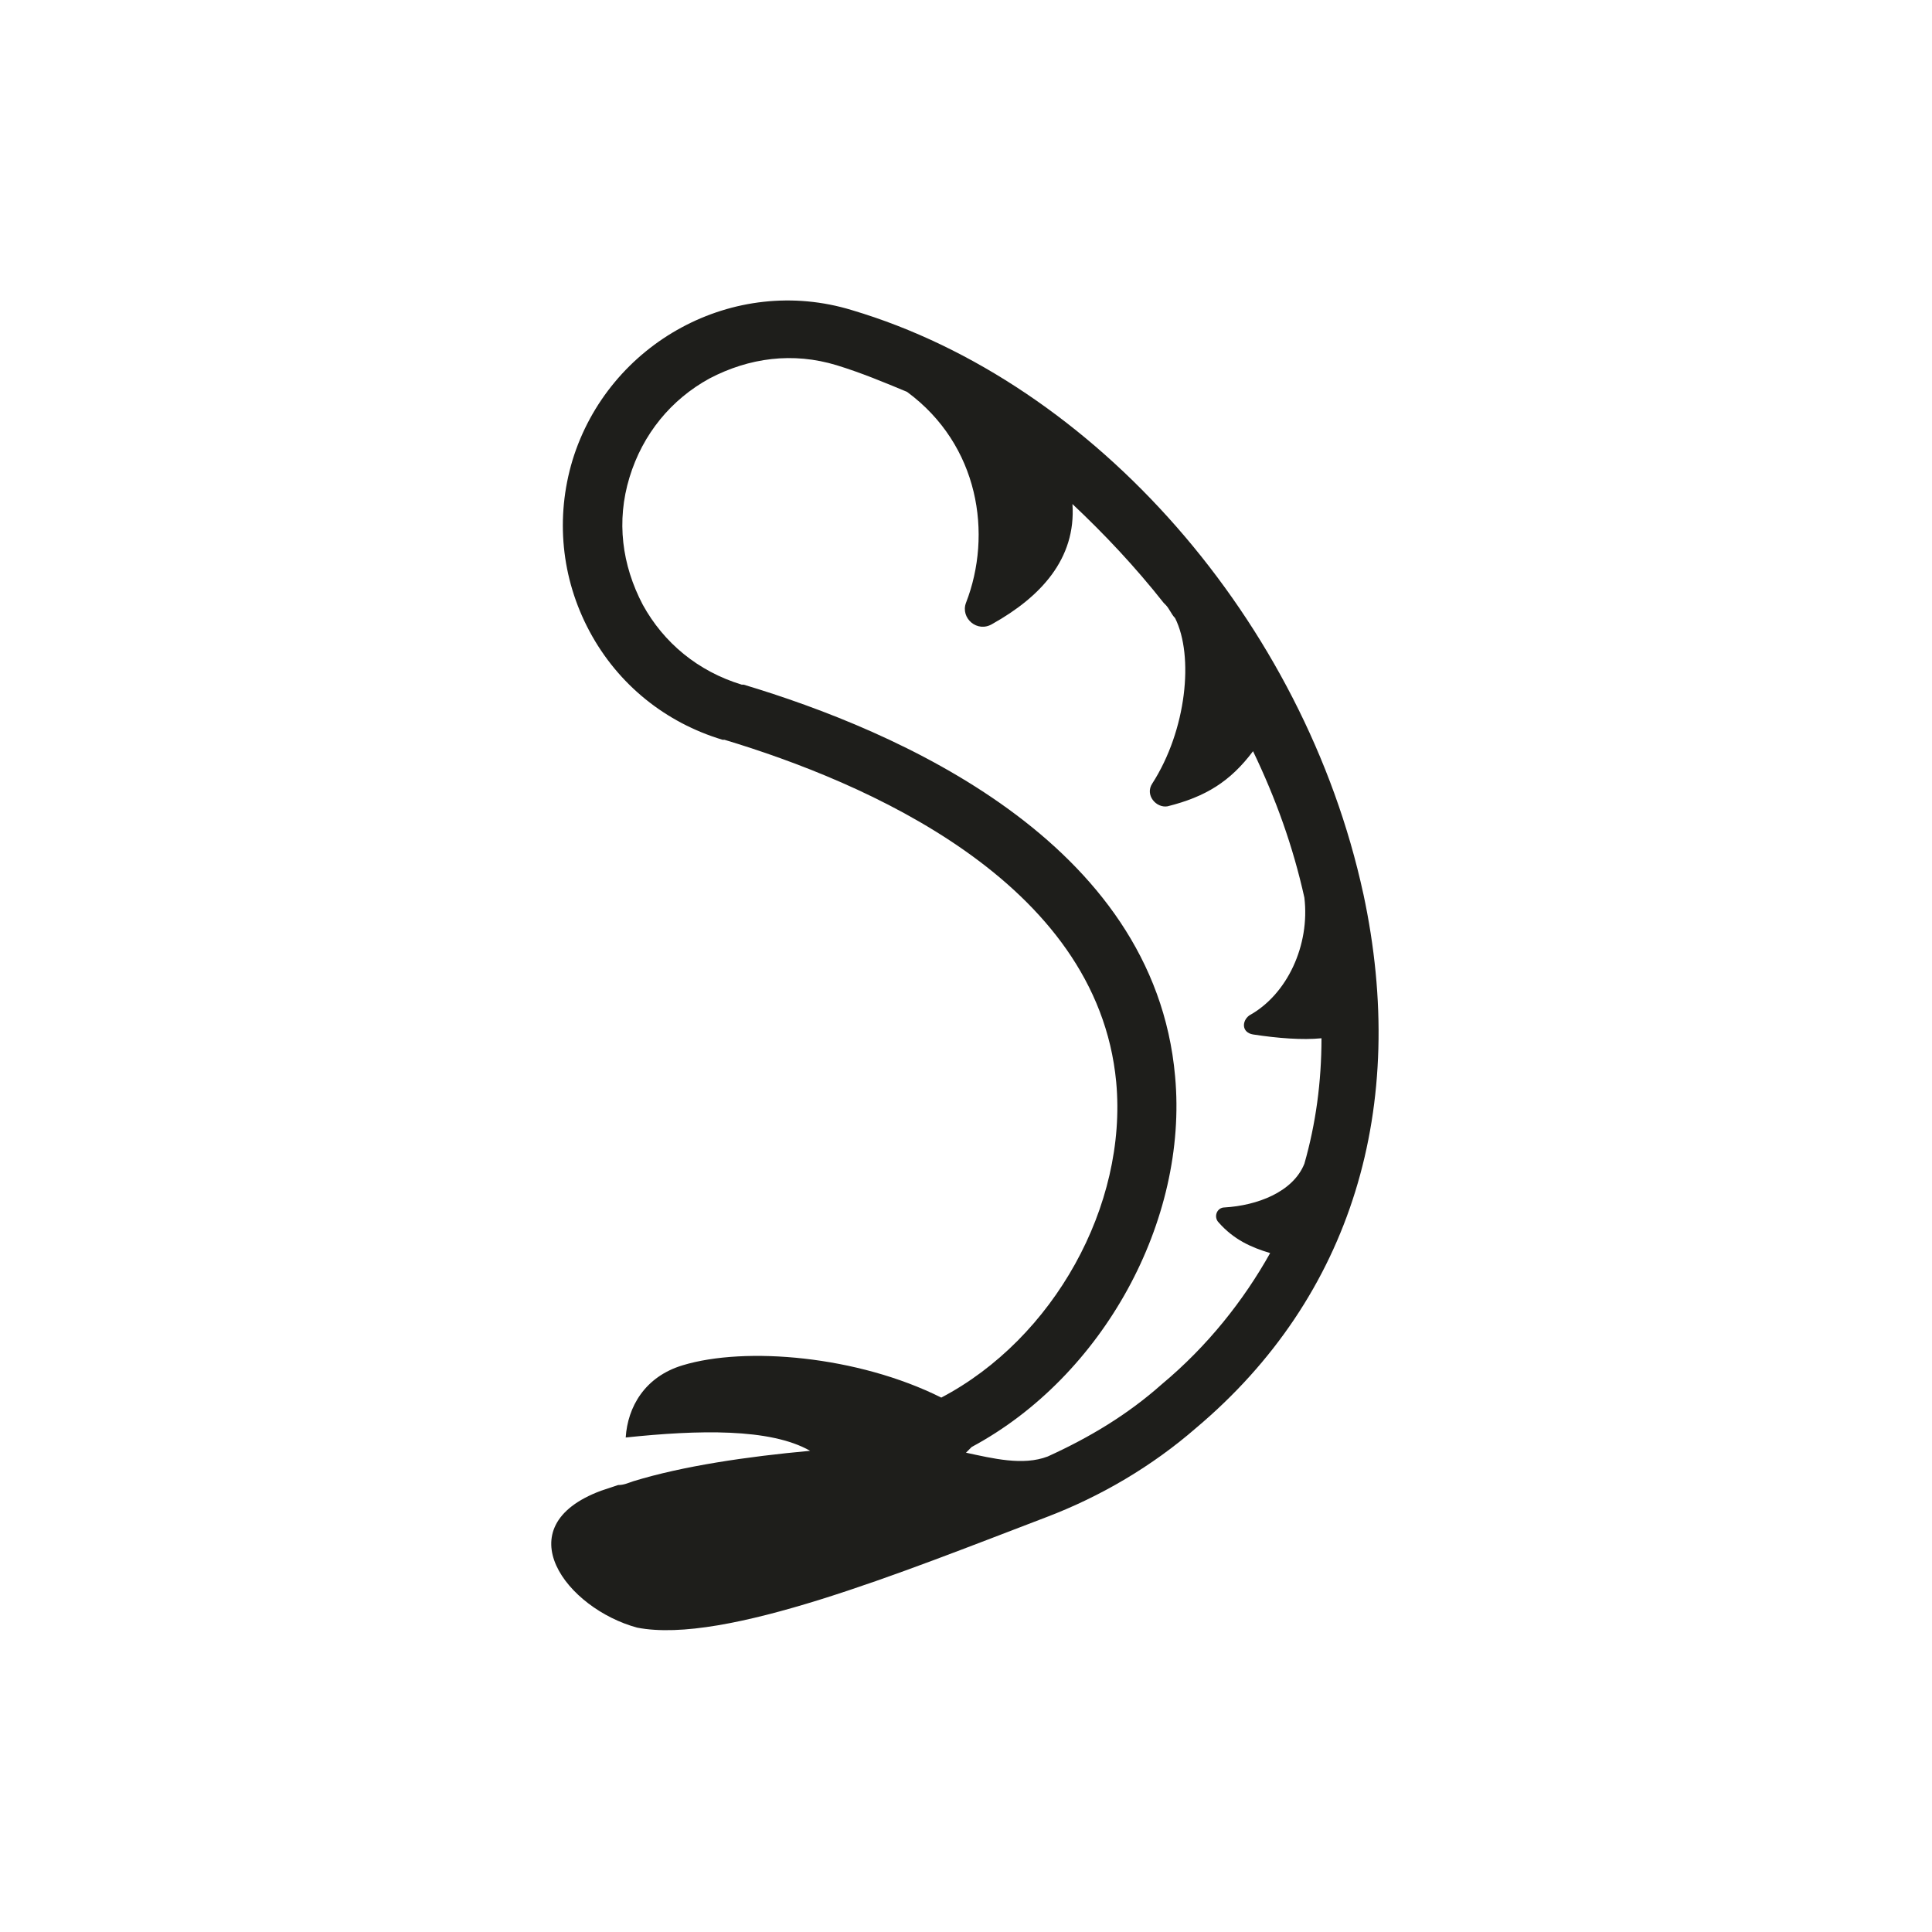<?xml version="1.0" encoding="UTF-8"?>
<!-- The Best Svg Icon site in the world: iconSvg.co, Visit us! https://iconsvg.co -->
<svg width="800px" height="800px" version="1.1" viewBox="144 144 512 512" xmlns="http://www.w3.org/2000/svg">
 <path d="m505.29 380.86c-15.617-72.043-71.039-135.52-135.52-154.67-31.234-9.574-64.488 8.566-74.059 39.801-4.535 15.113-3.023 31.234 4.535 45.344 7.559 14.105 20.152 24.184 35.266 28.719h0.504c36.777 11.082 98.746 37.281 103.79 90.688 3.023 32.746-16.625 68.016-46.352 83.633-22.168-11.082-51.891-13.602-68.52-8.566-10.078 3.023-14.609 11.082-15.113 19.145 19.145-2.016 38.289-2.519 48.871 3.527-16.625 1.512-33.754 4.031-46.855 8.062-1.512 0.504-2.519 1.008-4.031 1.008-1.512 0.504-3.023 1.008-4.535 1.512-25.695 9.574-9.07 31.234 9.574 36.273 23.176 4.535 70.031-14.609 108.32-29.223 14.609-5.543 28.215-13.602 39.801-23.68 41.312-34.77 56.426-85.148 44.332-141.57zm-53.402 129.98c-9.07 8.062-19.145 14.105-30.23 19.145-6.551 2.519-14.609 0.504-21.664-1.008l1.512-1.512c34.762-18.641 57.434-59.953 53.906-98.242-5.543-62.473-74.059-91.691-114.36-103.79h-0.504c-11.586-3.527-20.656-11.082-26.199-21.16-5.543-10.578-7.055-22.168-3.527-33.754 3.527-11.586 11.082-20.656 21.16-26.199 10.578-5.543 22.168-7.055 33.754-3.527 6.551 2.016 12.594 4.535 18.641 7.055 19.145 14.105 22.672 37.785 15.617 55.922-1.512 4.031 3.023 8.062 7.055 5.543 12.594-7.055 22.168-17.129 21.16-31.738 8.566 8.062 16.625 16.625 24.184 26.199l0.504 0.504c1.008 1.008 1.512 2.519 2.519 3.527 5.039 10.078 3.023 29.727-6.047 43.832-2.016 3.023 1.008 6.551 4.031 6.047 10.078-2.519 16.625-6.551 22.672-14.609 6.047 12.594 10.578 25.191 13.602 38.793 1.512 12.594-4.535 25.695-14.609 31.234-2.016 1.512-2.016 4.535 1.008 5.039 6.551 1.008 13.098 1.512 18.137 1.008 0 11.586-1.512 22.672-4.535 33.25-3.023 7.559-12.594 11.082-21.16 11.586-2.016 0-3.023 2.519-1.512 4.031 4.031 4.535 8.566 6.551 13.602 8.062-7.047 12.59-16.621 24.684-28.711 34.758z" fill="#1e1e1b"/>
</svg>